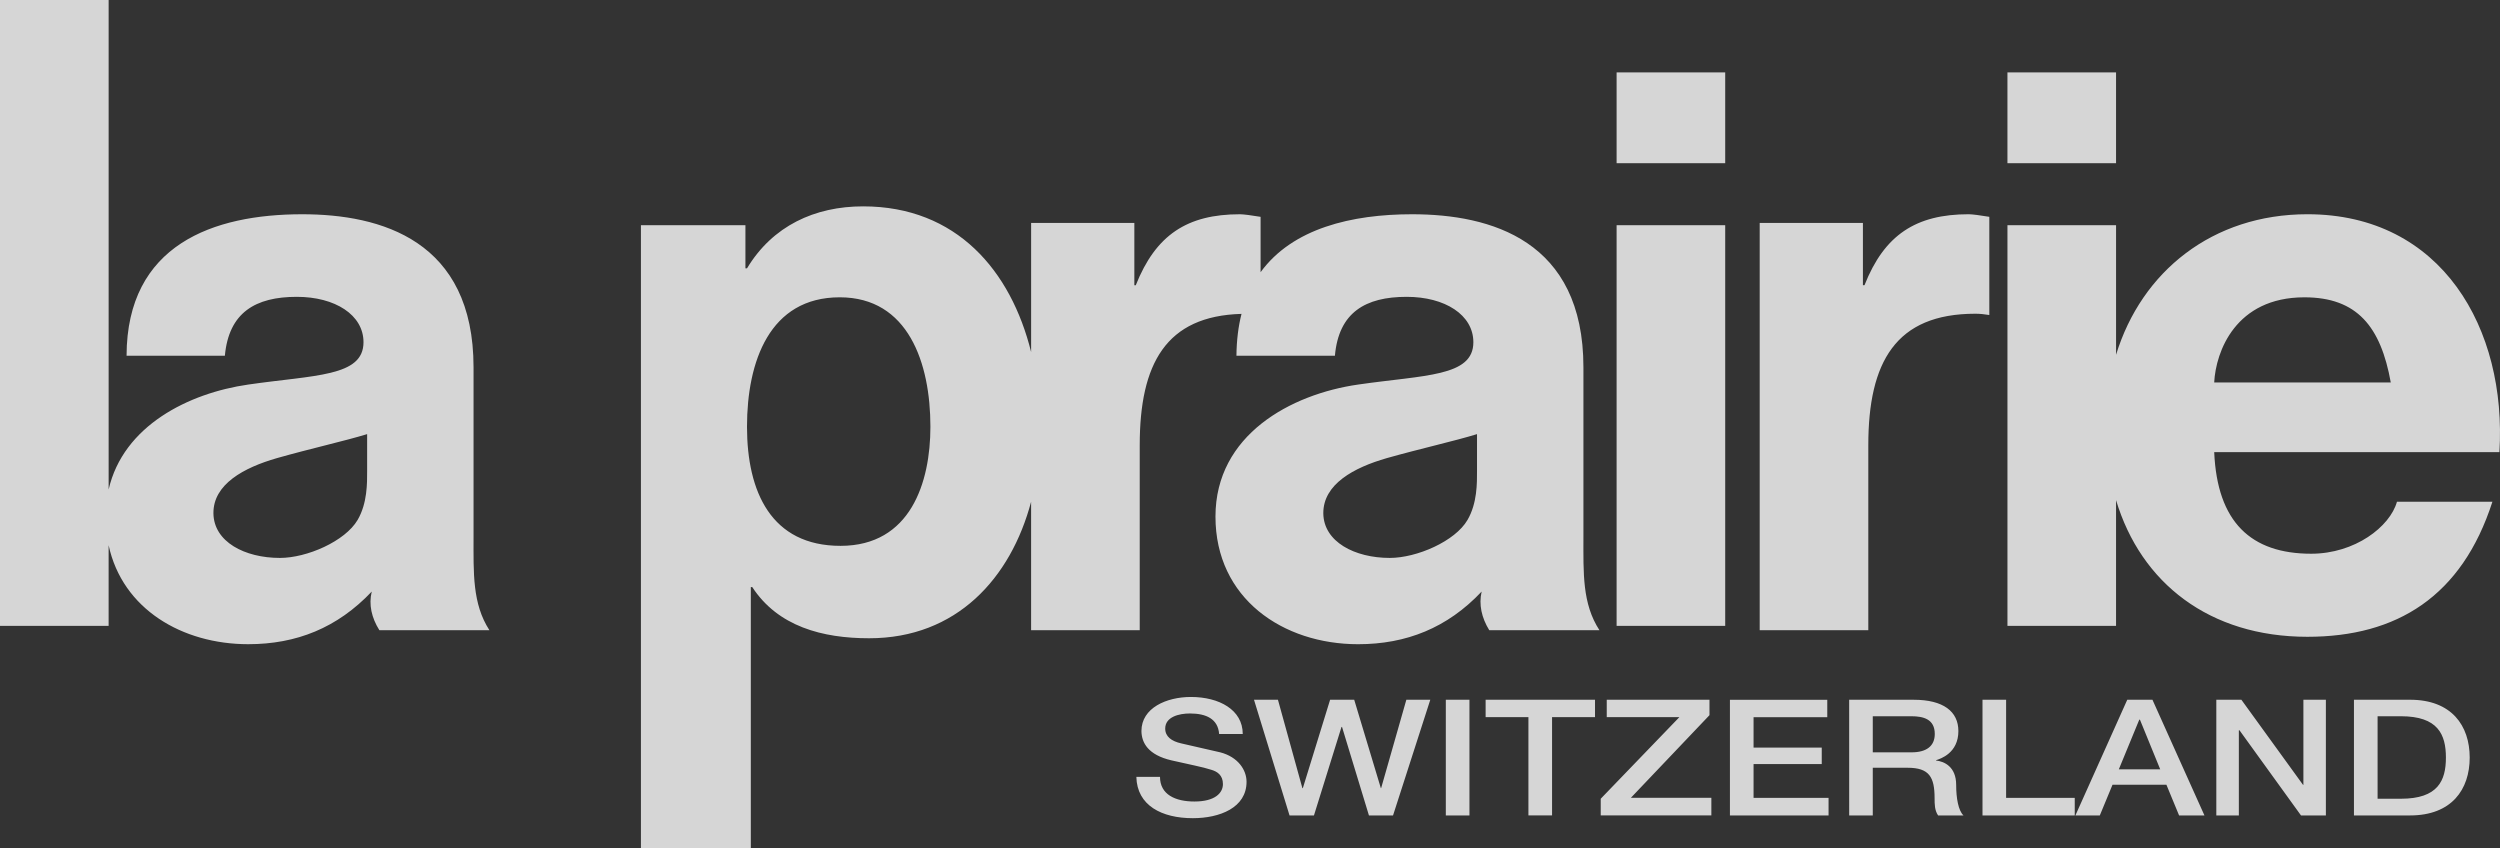 <svg xmlns="http://www.w3.org/2000/svg" fill="none" viewBox="0 0 165 56" height="56" width="165">
<rect x="0" y="0" width="165" height="56" fill="#333333" stroke="none"/>
<path fill-opacity="0.8" fill="white" d="M146.137 25.243C146.241 23.202 147.55 19.623 152.089 19.623C155.569 19.623 157.129 21.556 157.791 25.243H146.137ZM116.14 41.593H123.308V29.387C123.308 23.883 125.122 20.706 130.373 20.706C130.666 20.706 130.979 20.738 131.295 20.791V14.31C130.719 14.214 130.161 14.14 129.932 14.14C126.452 14.14 124.367 15.5 123.056 18.825H122.952V14.713H116.14V41.593ZM14.841 23.479C15.103 20.621 16.863 19.591 19.589 19.591C22.114 19.591 23.991 20.78 23.991 22.587C23.991 24.87 20.773 24.744 16.382 25.381C12.462 25.945 8.134 28.09 7.17 32.308V0H0V41.307H7.169V35.984C8.081 40.212 12.042 42.517 16.381 42.517C19.557 42.517 22.262 41.444 24.535 39.044C24.325 39.904 24.525 40.776 25.039 41.594H32.301C31.17 39.841 31.254 37.822 31.254 35.422V24.244C31.254 15.862 25.144 14.141 19.945 14.141C14.086 14.141 8.374 16.138 8.353 23.479H14.841ZM24.231 31.074C24.231 31.872 24.252 33.2 23.603 34.316C22.775 35.728 20.25 36.823 18.478 36.823C16.151 36.823 14.108 35.76 14.086 33.879C14.066 31.956 16.099 30.862 18.278 30.236C20.49 29.608 22.775 29.099 24.231 28.652V31.074ZM68.053 41.593H75.222V29.387C75.222 24 76.952 20.855 81.94 20.716C81.731 21.535 81.615 22.459 81.605 23.479H88.104C88.355 20.621 90.116 19.591 92.84 19.591C95.367 19.591 97.242 20.78 97.242 22.587C97.242 24.87 94.024 24.744 89.633 25.381C85.201 26.019 80.221 28.696 80.221 34.094C80.221 39.512 84.685 42.518 89.633 42.518C92.809 42.518 95.524 41.445 97.788 39.044C97.59 39.905 97.788 40.776 98.292 41.595H105.564C104.422 39.842 104.506 37.823 104.506 35.422V24.244C104.506 15.862 98.396 14.141 93.198 14.141C89.225 14.141 85.306 15.065 83.199 17.965V14.311C82.622 14.215 82.066 14.141 81.836 14.141C78.357 14.141 76.281 15.501 74.961 18.826H74.867V14.713H68.054V23.235C66.723 17.869 63.138 13.62 56.965 13.62C53.778 13.62 50.991 14.906 49.303 17.71H49.198V14.863H42.301V56H49.554V38.746H49.648C51.347 41.349 54.281 42.125 57.363 42.125C63.137 42.125 66.712 38.162 68.053 33.116V41.593ZM55.476 36.026C50.896 36.026 49.302 32.455 49.302 28.163C49.302 23.861 50.79 19.622 55.423 19.622C59.951 19.622 61.407 23.966 61.407 28.163C61.408 31.84 60.097 36.026 55.476 36.026ZM97.483 31.074C97.483 31.872 97.504 33.2 96.856 34.316C96.038 35.728 93.5 36.823 91.728 36.823C89.412 36.823 87.359 35.76 87.338 33.879C87.327 31.956 89.35 30.862 91.53 30.236C93.753 29.608 96.038 29.099 97.483 28.652V31.074ZM139.659 4.78H132.491V10.772H139.659V4.78ZM132.491 41.306H139.659V33.009C141.305 38.49 145.832 42.028 152.289 42.028C158.199 42.028 162.485 39.362 164.499 33.116H158.199C157.739 34.762 155.423 36.546 152.54 36.546C148.558 36.546 146.336 34.454 146.138 29.842H164.96C165.464 21.715 161.178 14.14 152.29 14.14C146.031 14.14 141.347 17.911 139.66 23.415V14.862H132.492V41.306H132.491ZM113.864 4.78H106.696V10.772H113.864V4.78ZM106.696 41.306H113.864V14.863H106.696V41.306Z" clip-rule="evenodd" fill-rule="evenodd"></path>
<path fill-opacity="0.8" fill="white" d="M75 51.274C75.041 53.167 76.684 54 78.725 54C80.504 54 82.272 53.309 82.272 51.599C82.272 50.814 81.707 49.959 80.536 49.654C80.075 49.542 78.097 49.104 77.962 49.064C77.323 48.921 76.904 48.617 76.904 48.086C76.904 47.313 77.815 47.089 78.537 47.089C79.615 47.089 80.389 47.455 80.462 48.442H82.021C82.021 46.844 80.462 46 78.6 46C76.989 46 75.335 46.723 75.335 48.249C75.346 49.033 75.785 49.827 77.313 50.183C78.537 50.468 79.354 50.611 79.97 50.813C80.337 50.925 80.713 51.161 80.713 51.75C80.713 52.331 80.2 52.9 78.83 52.9C77.575 52.9 76.56 52.443 76.56 51.273L75 51.274ZM85.109 53.819H86.721L88.54 47.976H88.573L90.35 53.819H91.94L94.399 46.184H92.819L91.155 52.016H91.135L89.378 46.184H87.787L85.988 52.016H85.957L84.344 46.184H82.764L85.109 53.819ZM95.424 53.819H96.984V46.184H95.424V53.819ZM98.051 47.332H100.876V53.818H102.436V47.332H105.271V46.183H98.051V47.332ZM106.045 47.332H110.838L105.648 52.717V53.818H112.95V52.657H107.636L112.826 47.201V46.184H106.045V47.332ZM114.175 53.819H120.685V52.658H115.735V50.428H120.235V49.341H115.735V47.334H120.6V46.185H114.175V53.819ZM123.603 47.272H126.146C126.951 47.272 127.695 47.466 127.695 48.442C127.695 49.236 127.151 49.654 126.168 49.654H123.603V47.272ZM122.046 53.819H123.603V50.672H125.906C127.339 50.672 127.683 51.294 127.683 52.688C127.683 53.064 127.683 53.482 127.914 53.819H129.589C129.254 53.501 129.107 52.688 129.107 51.803C129.107 50.601 128.322 50.255 127.778 50.194V50.173C128.071 50.082 129.253 49.705 129.253 48.25C129.253 46.957 128.259 46.184 126.303 46.184H122.045L122.046 53.819ZM130.845 53.819H136.933V52.658H132.403V46.184H130.845V53.819ZM141.193 47.496H141.235L142.574 50.775H139.843L141.193 47.496ZM136.976 53.819H138.587L139.426 51.792H142.983L143.82 53.819H145.494L142.062 46.184H140.399L136.976 53.819ZM146.277 53.819H147.764V48.198H147.806L151.866 53.819H153.508V46.184H152.024V51.803H152.002L147.932 46.184H146.277V53.819ZM156.921 47.272H158.459C160.906 47.272 161.43 48.474 161.43 50C161.43 51.526 160.906 52.717 158.459 52.717H156.921V47.272ZM155.361 53.819H159.064C161.807 53.819 163 52.107 163 50C163 47.893 161.807 46.183 159.064 46.183H155.361V53.819Z" clip-rule="evenodd" fill-rule="evenodd"></path>
</svg>
